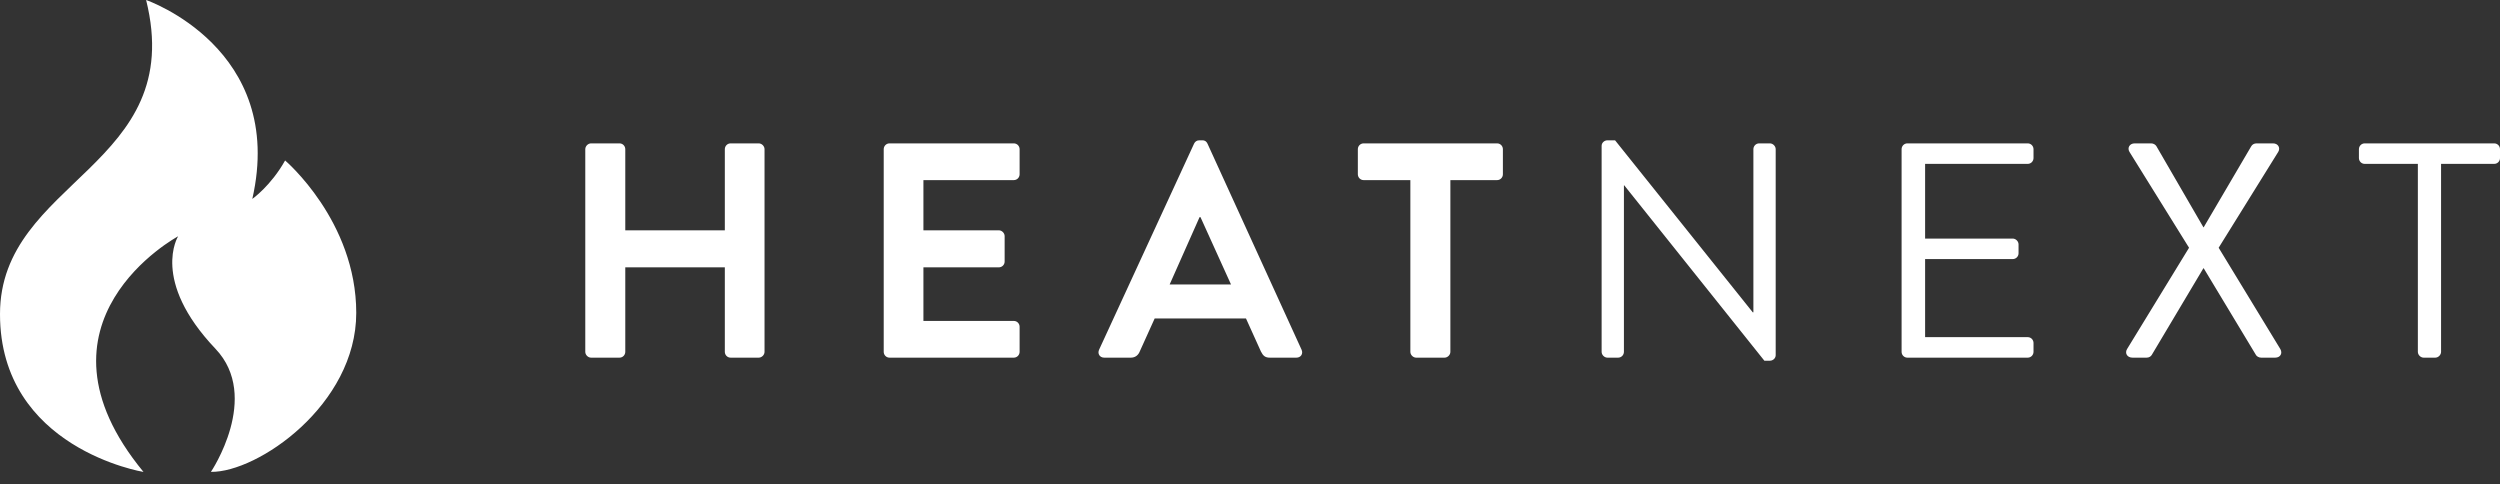 <?xml version="1.0" encoding="UTF-8"?>
<svg width="160px" height="31px" viewBox="0 0 160 31" version="1.1" xmlns="http://www.w3.org/2000/svg" xmlns:xlink="http://www.w3.org/1999/xlink">
    <rect x="0" y="0" width="160" height="31" fill="#333333" stroke="none"/>
    <!-- Generator: Sketch 52.2 (67145) - http://www.bohemiancoding.com/sketch -->
    <title>heatnext-logo-white</title>
    <desc>Created with Sketch.</desc>
    <g id="Identiteta" stroke="none" stroke-width="1" fill="none" fill-rule="evenodd">
        <g id="Logotipi-in-ikone" transform="translate(-408, -1316)" fill="#FFFFFF">
            <path d="M445.458,1338.518 L445.458,1325.548 C445.458,1325.352 445.634,1325.176 445.829,1325.176 L447.647,1325.176 C447.862,1325.176 448.018,1325.352 448.018,1325.548 L448.018,1330.74 L454.389,1330.74 L454.389,1325.548 C454.389,1325.352 454.545,1325.176 454.76,1325.176 L456.558,1325.176 C456.754,1325.176 456.93,1325.352 456.93,1325.548 L456.93,1338.518 C456.93,1338.713 456.754,1338.89 456.558,1338.89 L454.76,1338.89 C454.545,1338.89 454.389,1338.713 454.389,1338.518 L454.389,1333.11 L448.018,1333.11 L448.018,1338.518 C448.018,1338.713 447.862,1338.89 447.647,1338.89 L445.829,1338.89 C445.634,1338.89 445.458,1338.713 445.458,1338.518 Z M464.558,1338.518 L464.558,1325.548 C464.558,1325.352 464.714,1325.176 464.929,1325.176 L472.883,1325.176 C473.098,1325.176 473.255,1325.352 473.255,1325.548 L473.255,1327.154 C473.255,1327.35 473.098,1327.527 472.883,1327.527 L467.099,1327.527 L467.099,1330.74 L471.926,1330.74 C472.121,1330.74 472.297,1330.916 472.297,1331.112 L472.297,1332.738 C472.297,1332.953 472.121,1333.11 471.926,1333.11 L467.099,1333.11 L467.099,1336.539 L472.883,1336.539 C473.098,1336.539 473.255,1336.715 473.255,1336.911 L473.255,1338.518 C473.255,1338.713 473.098,1338.89 472.883,1338.89 L464.929,1338.89 C464.714,1338.89 464.558,1338.713 464.558,1338.518 Z M478.675,1338.89 C478.381,1338.89 478.225,1338.635 478.342,1338.38 L484.42,1325.195 C484.479,1325.078 484.577,1324.98 484.753,1324.98 L484.948,1324.98 C485.143,1324.98 485.222,1325.078 485.28,1325.195 L491.3,1338.38 C491.417,1338.635 491.26,1338.89 490.967,1338.89 L489.267,1338.89 C488.974,1338.89 488.837,1338.772 488.7,1338.498 L487.743,1336.382 L481.899,1336.382 L480.942,1338.498 C480.863,1338.694 480.688,1338.89 480.375,1338.89 L478.675,1338.89 Z M482.857,1334.207 L486.785,1334.207 L484.831,1329.897 L484.772,1329.897 L482.857,1334.207 Z M498.263,1338.518 L498.263,1327.527 L495.273,1327.527 C495.058,1327.527 494.902,1327.35 494.902,1327.154 L494.902,1325.548 C494.902,1325.352 495.058,1325.176 495.273,1325.176 L503.814,1325.176 C504.029,1325.176 504.185,1325.352 504.185,1325.548 L504.185,1327.154 C504.185,1327.35 504.029,1327.527 503.814,1327.527 L500.824,1327.527 L500.824,1338.518 C500.824,1338.713 500.648,1338.89 500.452,1338.89 L498.635,1338.89 C498.439,1338.89 498.263,1338.713 498.263,1338.518 Z M510.504,1338.518 L510.504,1325.332 C510.504,1325.136 510.68,1324.98 510.875,1324.98 L511.364,1324.98 L520.178,1335.99 L520.217,1335.99 L520.217,1325.548 C520.217,1325.352 520.373,1325.176 520.588,1325.176 L521.272,1325.176 C521.468,1325.176 521.644,1325.352 521.644,1325.548 L521.644,1338.733 C521.644,1338.929 521.468,1339.086 521.272,1339.086 L520.92,1339.086 L511.95,1327.86 L511.931,1327.86 L511.931,1338.518 C511.931,1338.713 511.774,1338.89 511.559,1338.89 L510.875,1338.89 C510.68,1338.89 510.504,1338.713 510.504,1338.518 Z M529.702,1338.518 L529.702,1325.548 C529.702,1325.352 529.858,1325.176 530.073,1325.176 L537.773,1325.176 C537.988,1325.176 538.145,1325.352 538.145,1325.548 L538.145,1326.116 C538.145,1326.312 537.988,1326.488 537.773,1326.488 L531.207,1326.488 L531.207,1331.269 L536.816,1331.269 C537.011,1331.269 537.187,1331.445 537.187,1331.641 L537.187,1332.209 C537.187,1332.424 537.011,1332.581 536.816,1332.581 L531.207,1332.581 L531.207,1337.577 L537.773,1337.577 C537.988,1337.577 538.145,1337.753 538.145,1337.949 L538.145,1338.518 C538.145,1338.713 537.988,1338.89 537.773,1338.89 L530.073,1338.89 C529.858,1338.89 529.702,1338.713 529.702,1338.518 Z M544.131,1338.341 L548.099,1331.856 L544.288,1325.724 C544.131,1325.469 544.288,1325.176 544.62,1325.176 L545.675,1325.176 C545.812,1325.176 545.949,1325.254 546.007,1325.352 L549.017,1330.544 L549.037,1330.544 L552.085,1325.352 C552.144,1325.254 552.261,1325.176 552.418,1325.176 L553.473,1325.176 C553.805,1325.176 553.961,1325.469 553.805,1325.724 L549.994,1331.856 L553.942,1338.341 C554.098,1338.616 553.942,1338.89 553.61,1338.89 L552.711,1338.89 C552.554,1338.89 552.418,1338.792 552.378,1338.713 L549.037,1333.169 L549.017,1333.169 L545.714,1338.713 C545.656,1338.811 545.538,1338.89 545.382,1338.89 L544.483,1338.89 C544.131,1338.89 543.975,1338.596 544.131,1338.341 Z M562.743,1338.518 L562.743,1326.488 L559.342,1326.488 C559.127,1326.488 558.971,1326.312 558.971,1326.116 L558.971,1325.548 C558.971,1325.352 559.127,1325.176 559.342,1325.176 L567.629,1325.176 C567.844,1325.176 568,1325.352 568,1325.548 L568,1326.116 C568,1326.312 567.844,1326.488 567.629,1326.488 L564.228,1326.488 L564.228,1338.518 C564.228,1338.713 564.052,1338.89 563.857,1338.89 L563.114,1338.89 C562.919,1338.89 562.743,1338.713 562.743,1338.518 Z M417.184,1346.204 C417.184,1346.204 408,1344.709 408,1336.104 C408,1327.498 420.009,1326.677 417.351,1316 C417.351,1316 426.343,1319.095 424.148,1328.731 C424.148,1328.731 425.337,1327.896 426.247,1326.27 C426.247,1326.27 430.8,1330.138 430.8,1336.024 C430.8,1341.91 424.489,1346.241 421.499,1346.2 C421.499,1346.2 424.725,1341.41 421.79,1338.322 C417.624,1333.937 419.4,1331.122 419.4,1331.122 C419.4,1331.122 409.248,1336.583 417.184,1346.204 Z" id="heatnext-logo-white"></path>
        </g>
    </g>
</svg>